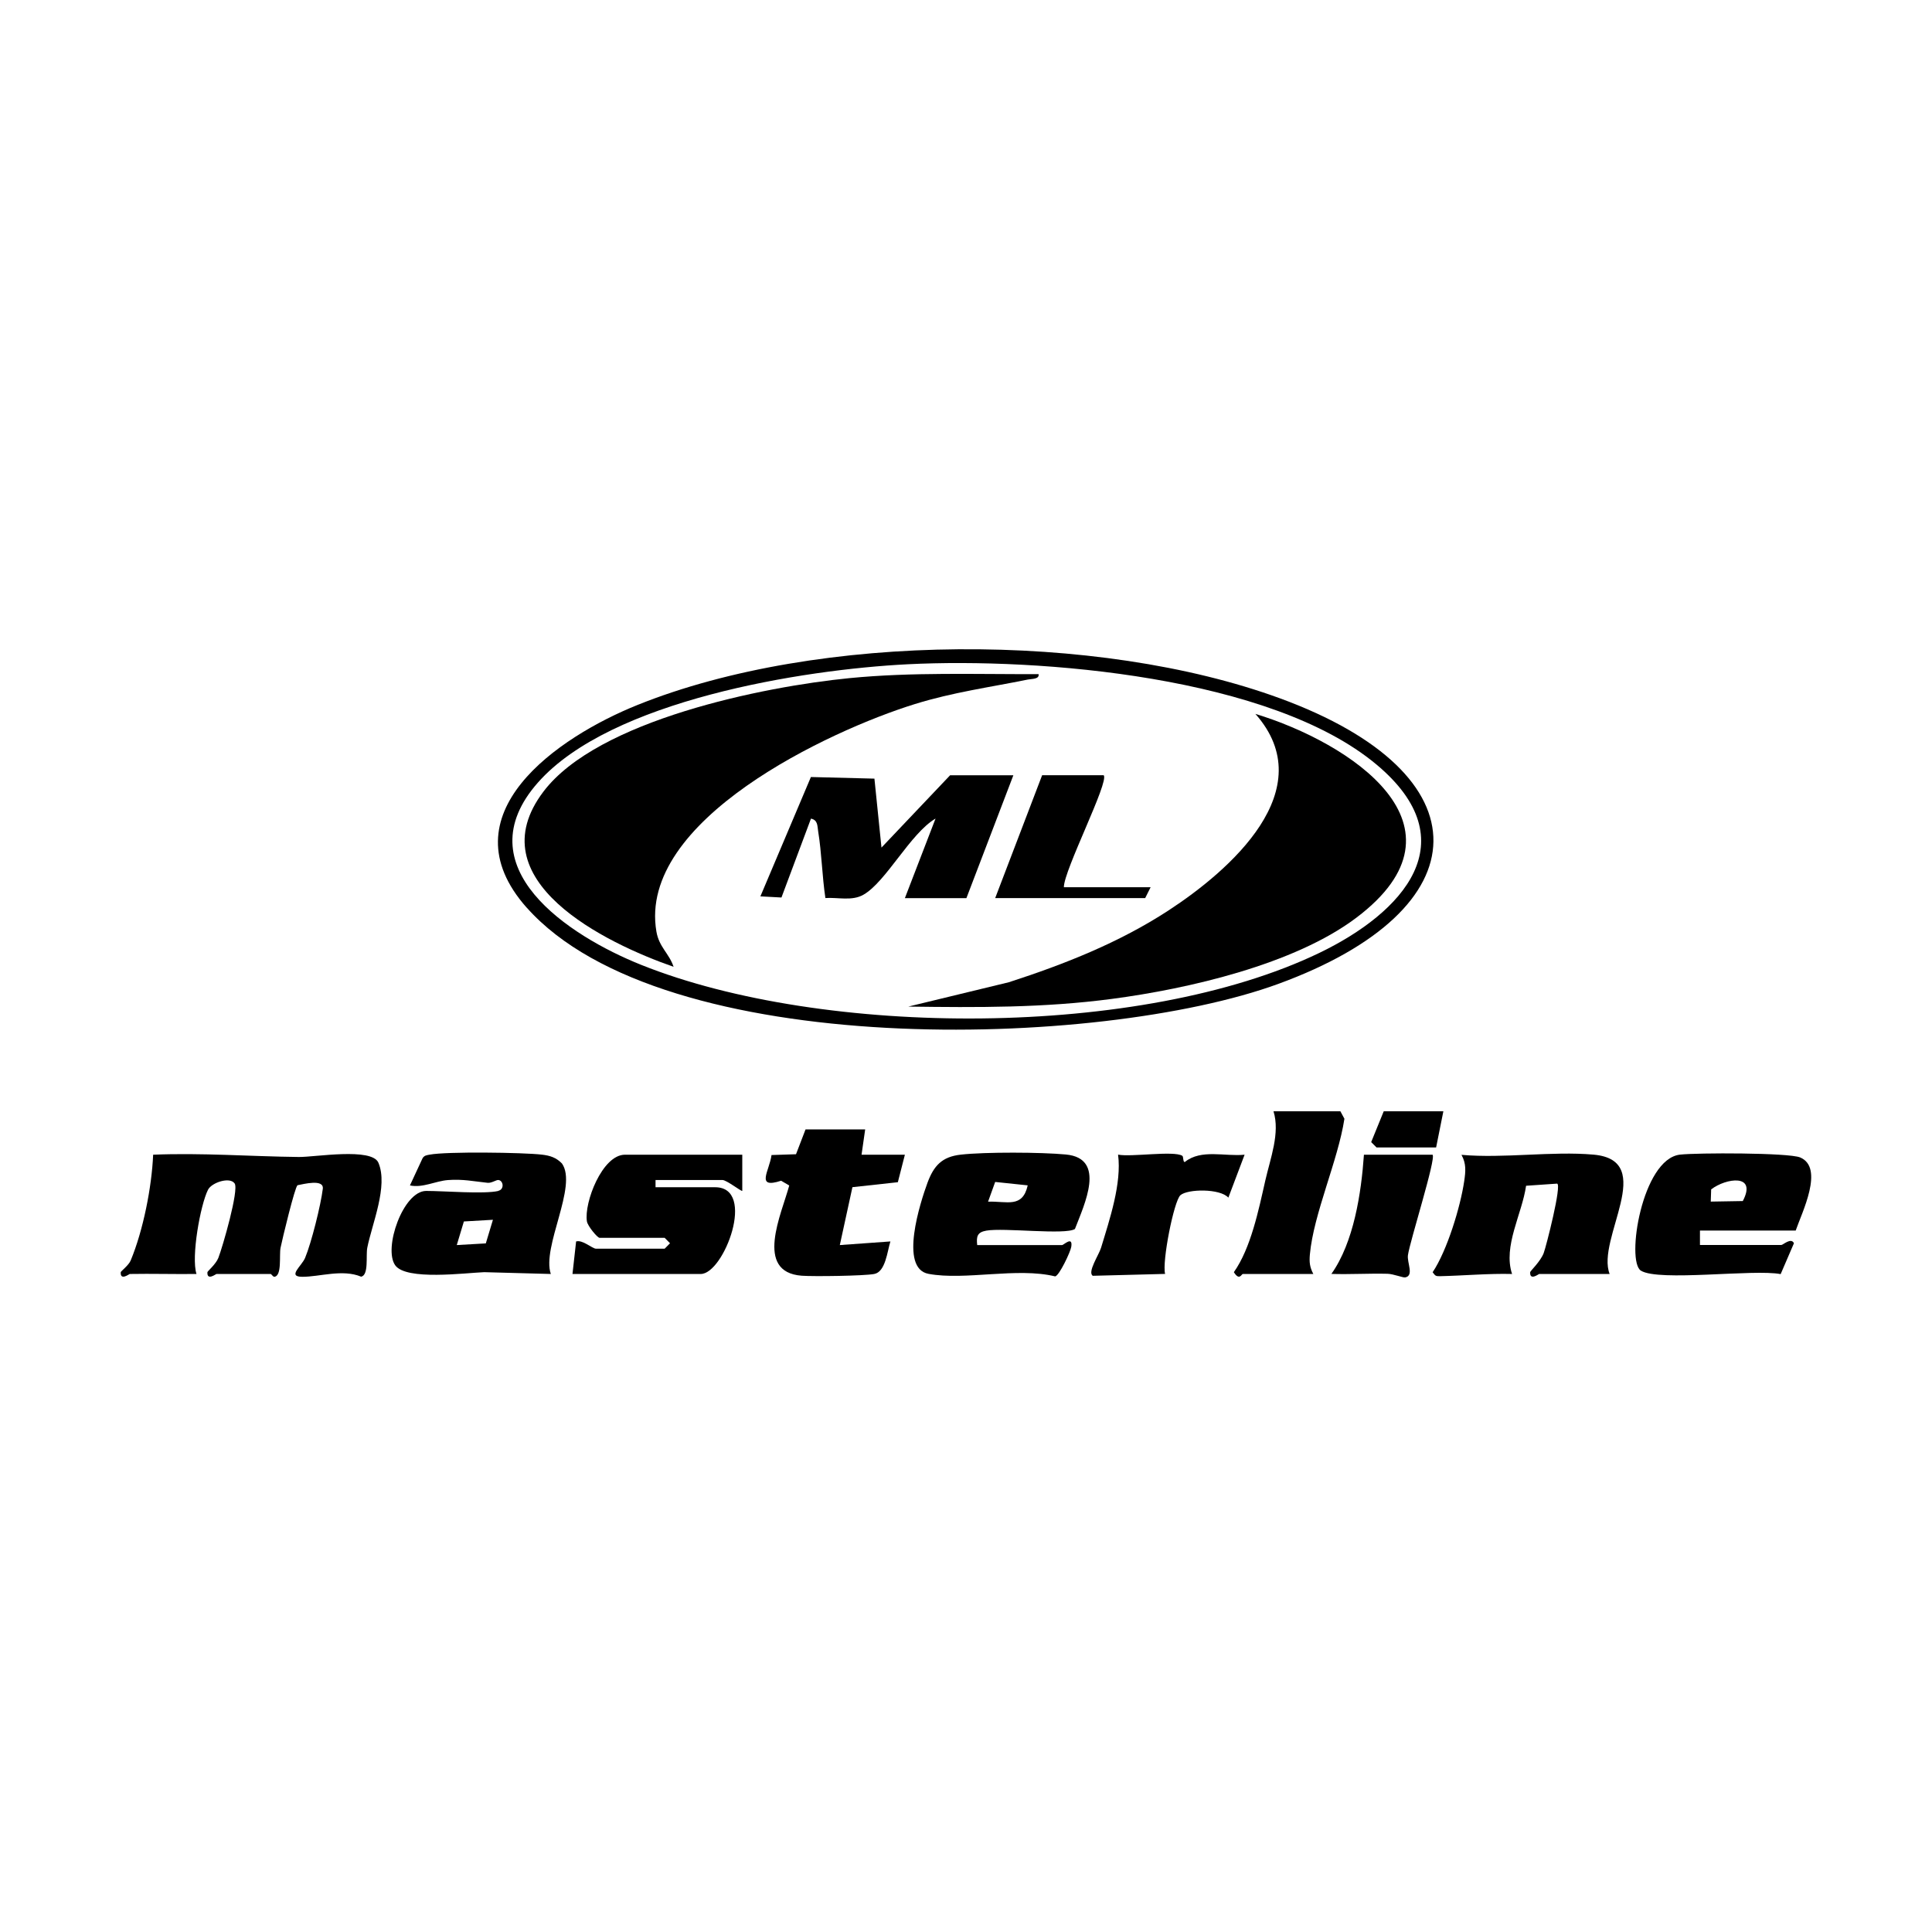 <svg viewBox="0 0 288 288" version="1.1" xmlns="http://www.w3.org/2000/svg" id="Layer_2">
  
  <path d="M78.52,135.31c-12.36-13.91,4.71-25.48,16.53-30.23,26.95-10.84,68.55-10.95,95.76-.98,30.83,11.3,30.25,31.43-.29,42.58-26.63,9.72-91.67,11.51-111.99-11.37ZM135.32,99.02c-15.7.79-44.27,5.37-55.11,17.61-11.15,12.59,4.53,22.86,15.37,27.2,27.2,10.89,74.56,11,101.09-1.78,12.44-5.99,22.24-16.62,8.51-28.09-15.68-13.11-50.1-15.93-69.86-14.94Z"></path>
  <path d="M19.34,189.91c-.07,0-1.44,1.06-1.34-.27.01-.13,1.19-1.03,1.48-1.74,1.87-4.5,3.14-10.93,3.35-15.77,7.24-.3,14.51.26,21.73.34,2.36.03,10.87-1.45,11.85.86,1.48,3.48-.95,9.09-1.66,12.67-.23,1.16.25,4.1-.92,4.31-2.79-1.16-6.18.03-8.78.02-2.28-.01-.06-1.62.43-2.82.94-2.25,2.34-7.86,2.64-10.3.18-1.5-2.87-.7-3.77-.53-.4.28-2.27,8.04-2.53,9.33-.22,1.13.24,4.22-.94,4.32-.25-.05-.42-.42-.54-.42h-8.08c-.07,0-1.43,1.06-1.34-.27,0-.13,1.26-1.18,1.63-2.13.64-1.64,3.09-10.12,2.43-11.09-.7-1.04-3.42-.15-3.97.93-1.14,2.26-2.54,10.02-1.72,12.56-3.31.04-6.65-.06-9.97,0Z"></path>
  <path d="M74.29,177.51c.92-.21.76-1.53,0-1.61-.31-.03-1.02.48-1.6.42-2.1-.22-3.68-.58-5.92-.41-1.88.15-3.76,1.2-5.66.8l1.88-4.05c.25-.43.64-.46,1.07-.54,2.45-.48,13.94-.33,16.72,0,1.21.14,2.13.43,2.99,1.32,2.38,3.37-3.04,12.45-1.66,16.47l-9.93-.27c-2.83.11-11.64,1.28-13.27-1.03-1.79-2.52,1.19-11.08,4.62-11.08,2.66,0,8.65.5,10.77,0ZM73.48,181.83l-4.33.25-1.06,3.52,4.33-.25,1.06-3.52Z"></path>
  <path d="M253.41,183.44v2.15h12.12c.27,0,1.47-1.17,1.89-.26l-1.98,4.6c-3.99-.78-18.18,1.16-20.84-.52-2.23-1.41.17-16.64,5.83-17.29,2.52-.29,16.21-.3,17.92.42,3.63,1.53.25,8.23-.67,10.9h-14.28ZM259.79,179.05c2.19-4.16-2.53-3.43-4.71-1.75l-.06,1.82,4.77-.08Z"></path>
  <path d="M145.67,185.6h12.66c.23,0,1.63-1.42,1.36.27-.12.76-1.79,4.3-2.4,4.4-5.69-1.39-13.42.64-18.88-.38-4.41-.82-1.22-10.67-.15-13.58.94-2.54,2.16-3.88,4.97-4.19,3.64-.41,11.98-.37,15.67-.02,6.06.58,2.74,7.45,1.34,11.1-1.4.93-10.62-.22-13.22.25-1.34.24-1.49.86-1.35,2.15ZM147.29,179.13c2.82-.1,5.13,1.02,5.91-2.43l-4.85-.51-1.06,2.94Z"></path>
  <path d="M239.94,189.91h-10.5c-.07,0-1.42,1.06-1.34-.27.01-.17,1.52-1.57,2.01-2.83.36-.93,2.75-10.28,2-10.37l-4.62.32c-.6,4.22-3.46,9-2.09,13.15-3.56-.09-7.18.25-10.74.33-.66.01-.69-.05-1.1-.59,2.15-3.2,4.15-9.76,4.71-13.6.21-1.44.32-2.58-.41-3.9,6.32.56,13.49-.58,19.69-.03,9.61.86.33,12.59,2.4,17.8Z"></path>
  <path d="M110.65,172.13v5.39c-.1.14-2.34-1.62-2.96-1.62h-9.97v1.08h8.89c6.19,0,1.31,12.93-2.15,12.93h-19.12l.54-4.85c.97-.29,2.41,1.08,2.96,1.08h10.24l.8-.81-.8-.81h-9.7c-.33,0-1.78-1.76-1.89-2.45-.45-2.79,2.29-9.94,5.67-9.94h17.51Z"></path>
  <path d="M128.97,168.36l-.54,3.77h6.46s-1.05,4.1-1.05,4.1l-6.77.74-1.88,8.63,7.54-.54c-.47,1.48-.72,4.53-2.41,4.85-1.53.29-9.04.39-10.8.26-7.14-.53-3-9.24-1.87-13.45l-1.21-.71c-3.88,1.26-1.74-1.46-1.43-3.83l3.65-.12,1.42-3.7h8.89Z"></path>
  <path d="M195.77,189.91h-10.5c-.21,0-.5,1.07-1.34-.27,2.53-3.58,3.69-9.26,4.68-13.63.76-3.35,2.23-7.11,1.23-10.35h9.97l.6,1.11c-.96,6.27-4.6,14.16-5.15,20.24-.1,1.14-.02,1.88.51,2.89Z"></path>
  <path d="M176.25,172.3c.18.11.08,1,.38.91,2.43-1.96,5.98-.78,8.9-1.08l-2.42,6.4c-1.24-1.38-6.07-1.31-7.15-.36-.97.86-2.76,9.93-2.28,11.73l-10.78.28c-.84-.53.92-3.13,1.23-4.17,1.29-4.24,3.1-9.63,2.54-13.89,1.95.39,8.3-.62,9.57.17Z"></path>
  <path d="M213.55,172.13c.56.53-3.38,12.88-3.67,14.97-.16,1.13.94,3.05-.4,3.32-.32.07-1.78-.52-2.64-.54-2.79-.07-5.59.11-8.37.02,3.34-4.71,4.45-12.04,4.85-17.77h10.24Z"></path>
  <polygon points="215.16 165.66 214.08 171.05 205.2 171.05 204.4 170.25 206.27 165.66 215.16 165.66"></polygon>
  <path d="M154.82,100.49c.14.78-1.02.69-1.6.81-5.76,1.17-11.15,1.89-16.83,3.65-12.75,3.95-41.38,17.32-38.54,33.92.4,2.33,1.9,3.25,2.56,5.25-10.15-3.53-29.44-12.89-19.39-26.13,8.08-10.65,32.8-15.64,45.59-16.9,9.37-.92,18.79-.56,28.21-.6Z"></path>
  <path d="M135.44,150.04l14.95-3.62c8.31-2.69,16.45-5.91,23.78-10.69,9.14-5.96,22.97-18.01,12.97-29.31,14.01,4.25,33.19,16.71,15.04,30.39-9.23,6.96-25.04,10.59-36.4,12.09-10.18,1.35-20.1,1.29-30.36,1.15Z"></path>
  <path d="M134.89,133.88l4.57-11.86c-3.78,2.24-7.35,9.4-10.74,11.35-1.72.99-3.81.37-5.68.5-.49-3.27-.55-6.7-1.08-9.96-.13-.8-.03-1.66-1.07-1.88l-4.4,11.76-3.14-.17,7.53-17.79,9.47.24,1.05,10.28,10.23-10.78h9.43l-7,18.32h-9.16Z"></path>
  <path d="M164.52,115.56c.89.9-5.96,14.21-5.93,16.7h12.93l-.81,1.62h-22.36l7-18.32h9.16Z"></path>
</svg>